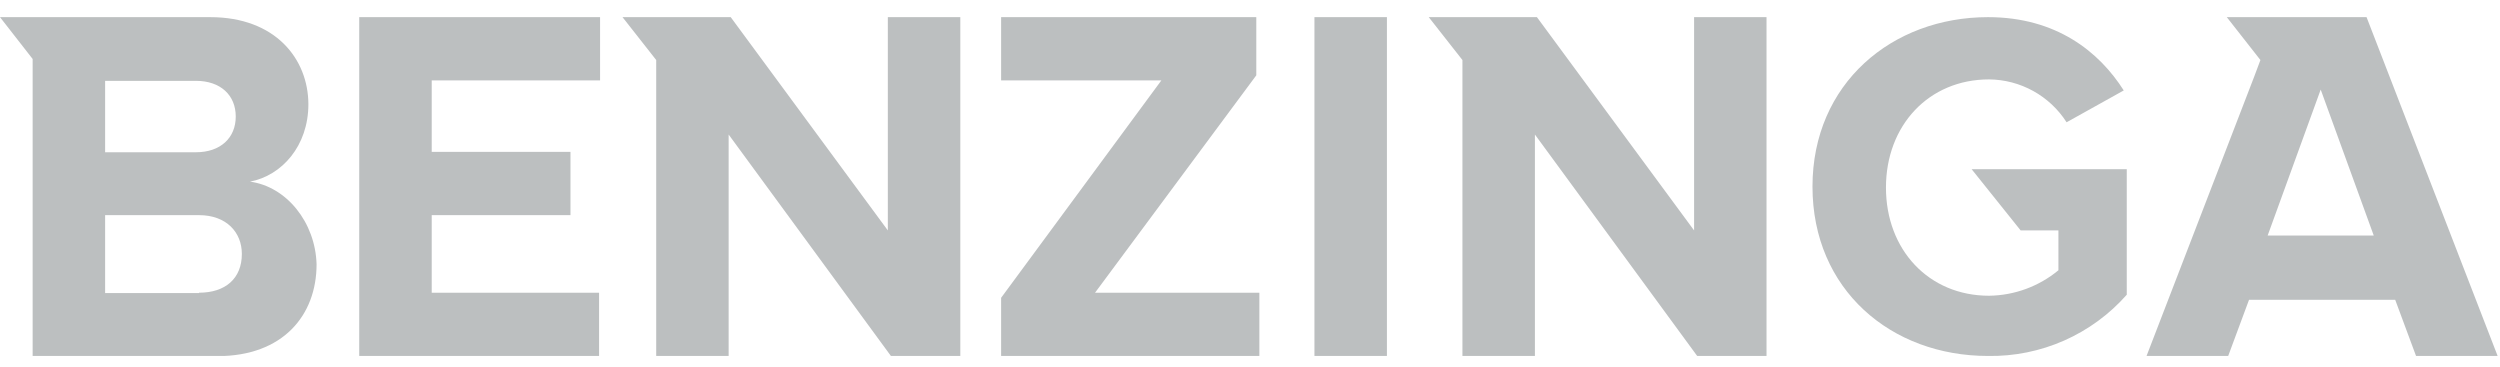 <svg width="143" height="21" viewBox="0 0 143 21" fill="none" xmlns="http://www.w3.org/2000/svg">
<g clip-path="url(#clip0_1538_19944)">
<path d="M20.548 20.361H34.267V16.743H24.694V12.306H32.631V8.685H24.694V4.599H34.324V0.981H20.548V20.361Z" fill="#BCBFC0"/>
<path d="M50.784 13.18L41.797 0.981H35.608L37.535 3.434V20.421H41.678V7.695L50.96 20.361H54.93V0.981H50.784V13.18Z" fill="#BCBFC0"/>
<path d="M14.302 10.39C16.123 10.041 17.64 8.348 17.64 5.956C17.628 3.373 15.761 0.981 12.025 0.981H0L1.867 3.373V20.37H12.444C16.183 20.37 18.108 18.036 18.108 15.116C18.038 12.715 16.39 10.673 14.302 10.39ZM6.013 4.624H11.209C12.611 4.624 13.485 5.443 13.485 6.666C13.485 7.889 12.611 8.709 11.209 8.709H6.013V4.624ZM11.382 16.764H6.013V12.306H11.382C12.96 12.306 13.834 13.298 13.834 14.524C13.834 15.923 12.899 16.743 11.382 16.743V16.764Z" fill="#BCBFC0"/>
<path d="M115.581 13.18H117.742V15.459C116.624 16.384 115.223 16.899 113.772 16.916C110.327 16.916 107.877 14.29 107.877 10.73C107.877 7.17 110.327 4.542 113.772 4.542C114.657 4.549 115.526 4.777 116.301 5.205C117.076 5.634 117.732 6.248 118.209 6.994L121.478 5.173C120.079 2.966 117.623 0.981 113.714 0.981C108.227 0.981 103.674 4.775 103.674 10.673C103.674 16.57 108.169 20.361 113.714 20.361C115.212 20.386 116.697 20.085 118.067 19.481C119.437 18.876 120.66 17.981 121.651 16.858V9.68H112.779L115.581 13.18Z" fill="#BCBFC0"/>
<path d="M96.902 13.18L87.912 0.981H81.724L83.651 3.434V20.421H87.797V7.695L97.079 20.361H101.045V0.981H96.902V13.18Z" fill="#BCBFC0"/>
<path d="M135.367 0.981H127.372L129.296 3.434L128.947 4.366L122.759 20.421H127.43L128.644 17.15H137.006L138.22 20.421H142.888L135.367 0.981ZM129.709 13.474L132.744 5.124L135.779 13.474H129.709Z" fill="#BCBFC0"/>
<path d="M79.332 0.981H75.186V20.421H79.332V0.981Z" fill="#BCBFC0"/>
<path d="M71.86 4.308V0.981H57.264V4.599H66.43L57.264 17.034V20.361H72.036V16.743H62.636L71.86 4.308Z" fill="#BCBFC0"/>
</g>
<defs>
<clipPath id="clip0_1538_19944">
<rect width="143" height="19.379" fill="white" transform="translate(0 0.981)"/>
</clipPath>
</defs>
</svg>
